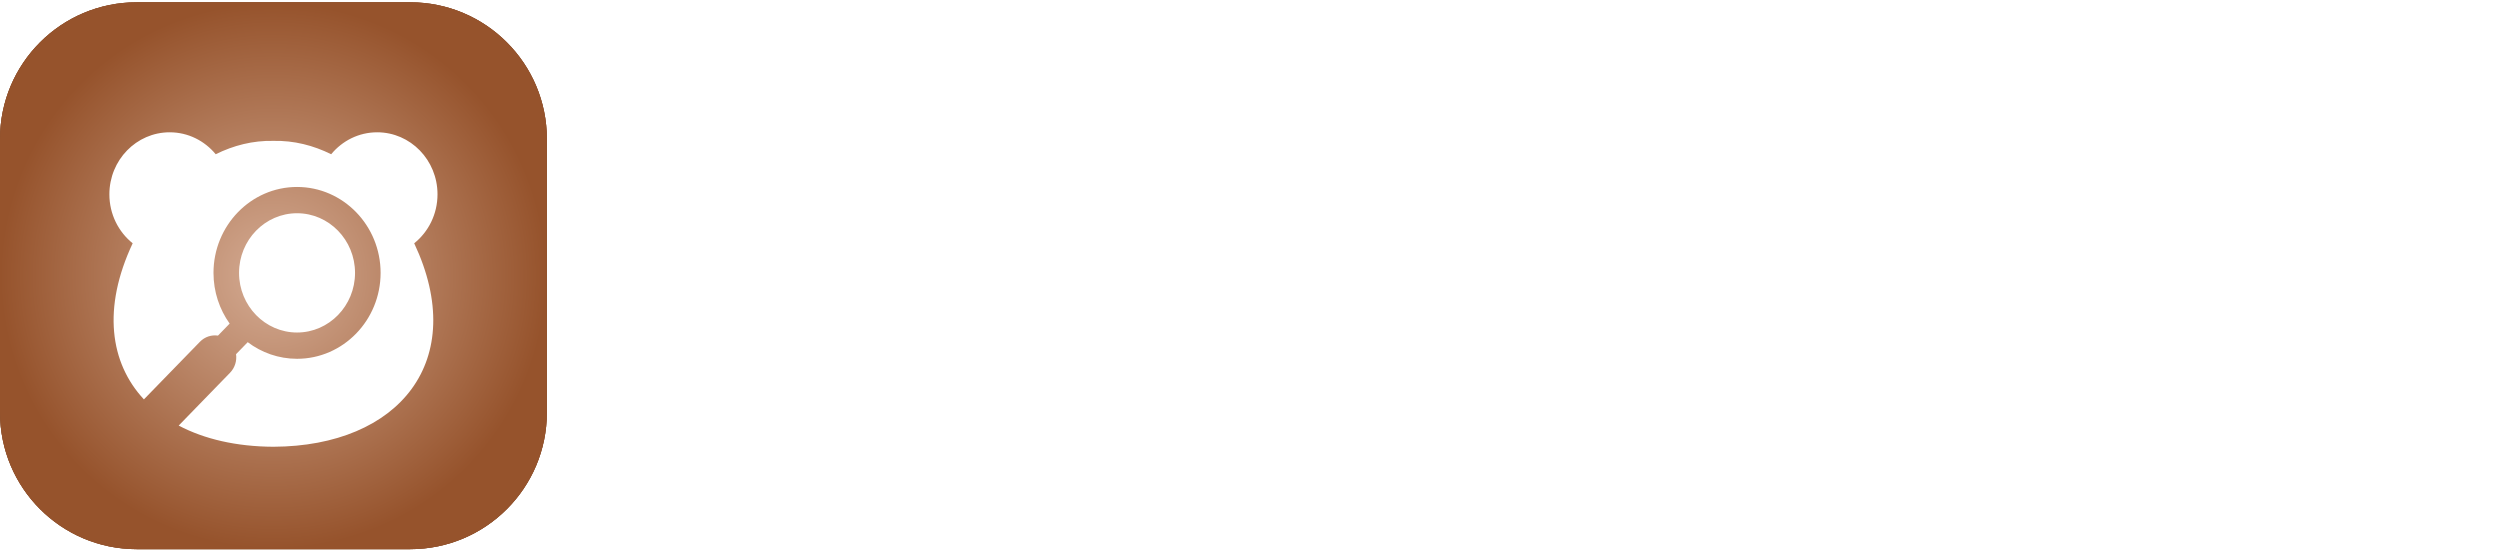 <svg width="544" height="120" viewBox="0 0 544 120" fill="none" xmlns="http://www.w3.org/2000/svg">
<g clip-path="url(#clip0_17185_6838)">
<path d="M166.501 65.6C166.301 67.5 166.301 80.7 166.301 80.7C168.601 81 170.701 81.1 173.101 81.1C181.101 81.1 184.501 77.8 184.501 73.3C184.501 68.1 180.201 65.3 172.501 65.3C170.101 65.3 168.301 65.5 166.501 65.6ZM165.701 38.4C165.601 40.5 165.601 52.6 165.601 52.6C166.701 52.7 167.901 52.7 169.901 52.7C177.201 52.7 180.901 50.1 180.901 45.4C180.901 39.9 174.701 38.1 170.301 38.1C168.301 38.1 166.701 38.3 165.701 38.4ZM190.401 57.9V58.5C196.701 59.8 203.301 65.6 203.301 75.7C203.301 89.2 192.901 95.1 175.301 95.1C165.801 95.1 149.701 94.3 149.201 93.9C148.701 93.5 148.101 26.5 148.401 25.7C148.701 24.9 167.001 24.5 168.501 24.5C184.501 24.5 198.601 28.9 198.601 43.5C198.601 51.6 195.201 55.4 190.401 57.9Z" fill="white"/>
<path d="M223.969 74.1C223.969 79.4 227.769 82.7 234.669 82.7C240.069 82.7 243.769 80.8 246.369 79.2C247.369 80.2 251.469 88.5 251.569 90C248.869 92.5 241.969 95.7 233.869 95.7C215.769 95.7 208.469 83.6 208.469 70.8C208.469 57.3 216.869 44.7 232.569 44.7C245.869 44.7 253.969 54.7 253.969 65.9C253.969 69 253.669 71.6 253.069 73.6C248.069 74.3 229.969 74.3 223.969 74.1ZM223.869 64.9L239.569 64.6C239.769 59.7 237.269 55.9 232.469 55.9C227.269 55.9 223.869 59.8 223.869 64.9Z" fill="white"/>
<path d="M294.761 45.4C296.361 46.3 294.362 60.1 292.662 62.1C291.062 61.7 287.762 61 285.662 61.1C281.062 61.2 278.661 64.4 278.061 68.8C277.861 71 278.661 94.3 278.261 94.6C278.061 95 261.861 95.2 261.561 94.6C261.261 94.2 261.262 48.4 261.662 46.5C262.562 44.9 276.361 44.4 277.261 45.3C277.361 47.4 277.261 51.6 277.261 52.2C280.961 45.7 288.061 44.4 294.761 45.4Z" fill="white"/>
<path d="M299.402 55.3C299.502 53.6 306.102 44.2 319.502 44.2C331.902 44.2 341.502 51.5 341.502 66.1C341.502 76.8 341.002 93.4 340.702 94C340.402 94.6 327.802 94 327.802 94L326.902 89.7C326.202 90.4 322.002 95.2 314.102 95.2C303.202 95.2 298.602 88.8 298.602 80.1C298.602 71.1 306.502 65.4 316.502 65.4C321.102 65.4 323.902 66.7 325.802 68.1C325.902 63.8 326.102 57.9 317.102 57.9C310.902 57.9 308.002 62.3 307.102 62.4C306.202 62.4 299.302 56.4 299.402 55.3ZM312.002 79.8C312.002 83.1 314.802 85.4 318.502 85.4C322.902 85.4 325.102 82.8 325.102 79.8C325.102 76.3 322.202 74.1 318.502 74.1C314.602 74.1 312.002 76.6 312.002 79.8Z" fill="white"/>
<path d="M369.402 96.2C359.402 96.2 350.302 92.2 348.902 90.7C348.102 89.7 352.702 78.8 353.502 79.2C355.102 80 361.302 84.5 367.702 84.5C371.702 84.5 373.702 83.1 373.702 80.9C373.702 78.7 372.102 77.5 365.602 76.3C354.402 74.4 349.202 69.7 349.202 61.3C349.202 50.6 356.502 44.4 368.802 44.4C378.002 44.4 386.102 47.5 387.402 48.8C388.302 49.7 383.702 60.2 383.002 60.3C382.502 60.3 376.102 56.4 370.302 56.4C366.402 56.4 364.702 58.3 364.702 60.3C364.702 62.5 366.402 63.5 372.202 64.3C384.102 66 389.402 70.1 389.402 79.4C389.402 88.2 383.402 96.2 369.402 96.2Z" fill="white"/>
<path d="M410.011 70.5C410.011 80.1 416.711 81.8 421.011 81.8C425.611 81.8 430.411 78.8 431.611 78.2C432.611 77.9 436.311 85.1 437.611 87.9C435.011 92.2 428.111 95.8 420.411 95.8C401.611 95.8 394.211 82.3 394.211 69.7C394.211 57.1 403.911 44.7 420.111 44.7C430.711 44.7 437.211 49 437.511 50C437.811 51.2 435.011 62.6 433.211 63.2C432.511 63.3 427.311 58.8 421.511 58.8C414.411 58.8 410.011 62.8 410.011 70.5Z" fill="white"/>
<path d="M442.956 55.3C443.056 53.6 449.656 44.2 463.056 44.2C475.456 44.2 485.056 51.5 485.056 66.1C485.056 76.8 484.556 93.4 484.256 94C483.956 94.6 471.356 94 471.356 94L470.456 89.7C469.756 90.4 465.556 95.2 457.656 95.2C446.756 95.2 442.156 88.8 442.156 80.1C442.156 71.1 450.056 65.4 460.056 65.4C464.656 65.4 467.456 66.7 469.356 68.1C469.456 63.8 469.656 57.9 460.656 57.9C454.456 57.9 451.556 62.3 450.656 62.4C449.756 62.4 442.856 56.4 442.956 55.3ZM455.556 79.8C455.556 83.1 458.356 85.4 462.056 85.4C466.456 85.4 468.656 82.8 468.656 79.8C468.656 76.3 465.756 74.1 462.056 74.1C458.156 74.1 455.556 76.6 455.556 79.8Z" fill="white"/>
<path d="M494.858 46.4C495.758 45.1 509.758 44.5 510.658 45.4C510.558 47.5 510.458 50.8 510.358 51.4C512.558 48.1 517.458 44.4 525.558 44.4C536.458 44.4 543.258 53.1 543.258 66C543.258 72.7 542.858 89.6 542.458 94.5C542.358 95.5 527.358 95.3 527.058 95.1C526.658 94.9 527.158 71.3 527.158 67.7C527.158 62.3 524.758 58.5 519.558 58.5C514.058 58.5 510.758 62.8 510.758 66.7C510.758 70.1 510.658 94.1 510.358 94.5C510.058 94.9 495.458 94.7 495.158 94.1C494.958 93.7 494.558 67.6 494.858 46.4Z" fill="white"/>
<path d="M89.25 0.5H29.75C13.319 0.5 0 13.819 0 30.25V89.75C0 106.18 13.319 119.5 29.75 119.5H89.25C105.68 119.5 119 106.18 119 89.75V30.25C119 13.819 105.68 0.5 89.25 0.5Z" fill="#A96C47"/>
<path d="M89.25 0.5H29.75C13.319 0.5 0 13.819 0 30.25V89.75C0 106.18 13.319 119.5 29.75 119.5H89.25C105.68 119.5 119 106.18 119 89.75V30.25C119 13.819 105.68 0.5 89.25 0.5Z" fill="url(#paint0_radial_17185_6838)"/>
<path d="M89.25 0.5H29.75C13.319 0.5 0 13.819 0 30.25V89.75C0 106.18 13.319 119.5 29.75 119.5H89.25C105.68 119.5 119 106.18 119 89.75V30.25C119 13.819 105.68 0.5 89.25 0.5Z" fill="url(#paint1_radial_17185_6838)"/>
<g filter="url(#filter0_di_17185_6838)">
<path d="M52.017 56.379C52.017 49.221 57.679 43.401 64.636 43.401C71.594 43.401 77.256 49.221 77.256 56.379C77.256 63.536 71.594 69.355 64.636 69.355C57.679 69.355 52.017 63.534 52.017 56.379ZM95.201 39.286C95.201 31.831 89.326 25.788 82.075 25.788C78.061 25.788 74.471 27.644 72.063 30.564C68.204 28.65 63.973 27.554 59.501 27.655C55.029 27.554 50.797 28.65 46.938 30.564C44.531 27.644 40.941 25.788 36.926 25.788C29.676 25.788 23.801 31.831 23.801 39.286C23.801 43.618 25.788 47.47 28.872 49.94C22.244 64.01 23.914 75.974 31.316 83.905L43.502 71.373C44.574 70.271 46.041 69.822 47.433 70.025L49.972 67.414C47.763 64.319 46.457 60.503 46.457 56.379C46.457 46.069 54.611 37.683 64.636 37.683C74.662 37.683 82.817 46.069 82.817 56.379C82.817 66.688 74.66 75.073 64.636 75.073C60.626 75.073 56.913 73.729 53.904 71.457L51.366 74.068C51.565 75.501 51.127 77.009 50.056 78.112L38.882 89.604C44.455 92.547 51.457 94.18 59.501 94.213C86.835 94.104 102.166 75.492 90.13 49.94C93.214 47.47 95.201 43.618 95.201 39.286Z" fill="white"/>
</g>
</g>
<defs>
<filter id="filter0_di_17185_6838" x="21.801" y="24.788" width="75.398" height="72.425" filterUnits="userSpaceOnUse" color-interpolation-filters="sRGB">
<feFlood flood-opacity="0" result="BackgroundImageFix"/>
<feColorMatrix in="SourceAlpha" type="matrix" values="0 0 0 0 0 0 0 0 0 0 0 0 0 0 0 0 0 0 127 0" result="hardAlpha"/>
<feOffset dy="1"/>
<feGaussianBlur stdDeviation="1"/>
<feComposite in2="hardAlpha" operator="out"/>
<feColorMatrix type="matrix" values="0 0 0 0 0.91 0 0 0 0 0.49 0 0 0 0 0.247 0 0 0 0.75 0"/>
<feBlend mode="normal" in2="BackgroundImageFix" result="effect1_dropShadow_17185_6838"/>
<feBlend mode="normal" in="SourceGraphic" in2="effect1_dropShadow_17185_6838" result="shape"/>
<feColorMatrix in="SourceAlpha" type="matrix" values="0 0 0 0 0 0 0 0 0 0 0 0 0 0 0 0 0 0 127 0" result="hardAlpha"/>
<feOffset dy="2"/>
<feGaussianBlur stdDeviation="2"/>
<feComposite in2="hardAlpha" operator="arithmetic" k2="-1" k3="1"/>
<feColorMatrix type="matrix" values="0 0 0 0 0 0 0 0 0 0 0 0 0 0 0 0 0 0 0.45 0"/>
<feBlend mode="normal" in2="shape" result="effect2_innerShadow_17185_6838"/>
</filter>
<radialGradient id="paint0_radial_17185_6838" cx="0" cy="0" r="1" gradientUnits="userSpaceOnUse" gradientTransform="translate(59.5 60) rotate(90) scale(59.5)">
<stop stop-color="#ECCAB5"/>
<stop offset="1" stop-color="#79492C"/>
</radialGradient>
<radialGradient id="paint1_radial_17185_6838" cx="0" cy="0" r="1" gradientUnits="userSpaceOnUse" gradientTransform="translate(59.5 60) rotate(90) scale(59.5)">
<stop stop-color="#D5AC94"/>
<stop offset="1" stop-color="#96532C"/>
</radialGradient>
<clipPath id="clip0_17185_6838">
<rect width="544" height="119" fill="white" transform="translate(0 0.5)"/>
</clipPath>
</defs>
</svg>
